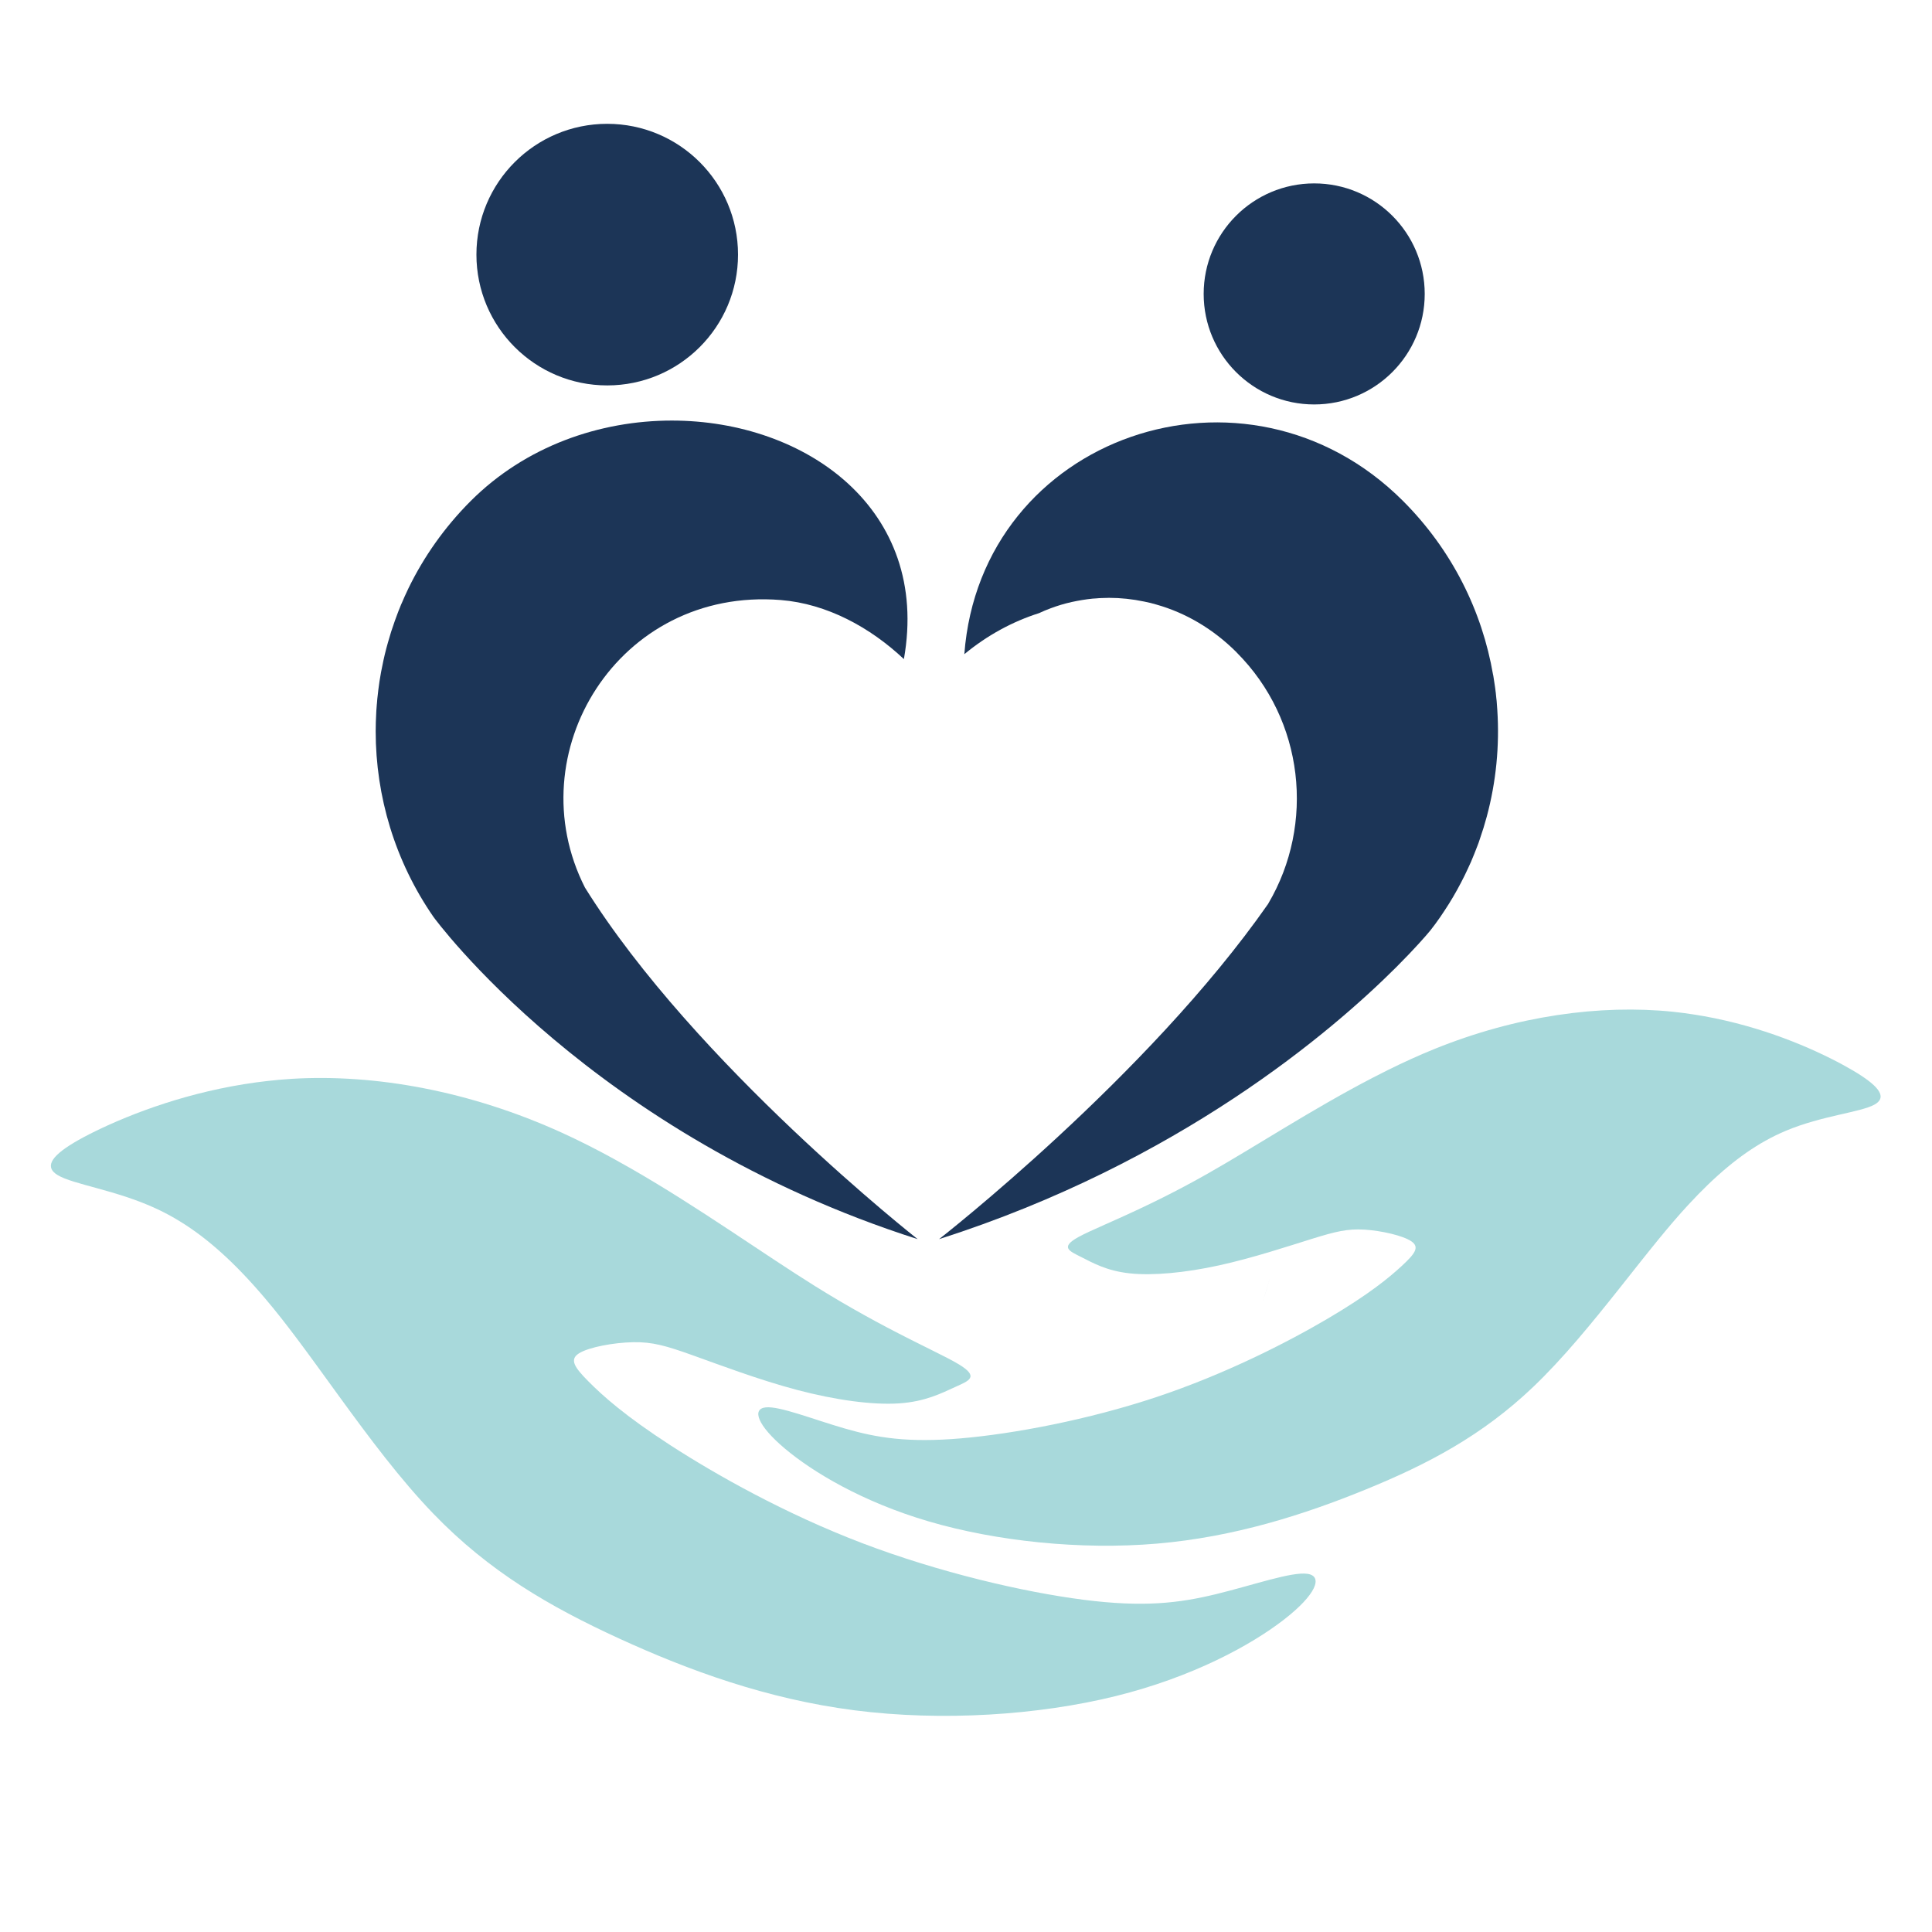 <?xml version="1.0" encoding="UTF-8" standalone="no"?>
<svg
   xmlns:dc="http://purl.org/dc/elements/1.1/"
   xmlns:cc="http://creativecommons.org/ns#"
   xmlns:rdf="http://www.w3.org/1999/02/22-rdf-syntax-ns#"
   xmlns:svg="http://www.w3.org/2000/svg"
   xmlns="http://www.w3.org/2000/svg"
   viewBox="0 0 432 432"
   height="432"
   width="432"
   xml:space="preserve"
   id="svg2"
   version="1.1"><defs
     id="defs6"><clipPath
       id="clipPath18"
       clipPathUnits="userSpaceOnUse"><path
         id="path16"
         d="M 0,324 H 324 V 0 H 0 Z" /></clipPath></defs><g
     transform="matrix(1.333,0,0,-1.333,0,432)"
     id="g10"><g
       id="g12"><g
         clip-path="url(#clipPath18)"
         id="g14"><g
           transform="translate(211.786,105.676)"
           id="g20"><path
             id="path22"
             style="fill:#1c3557;fill-opacity:1;fill-rule:evenodd;stroke:none"
             d="M 0,0 C 0.467,1.355 0.888,2.721 1.261,4.088 0.888,2.71 0.467,1.343 0,0" /></g><g
           transform="translate(101.858,303.311)"
           id="g24"><path
             id="path26"
             style="fill:#1c3557;fill-opacity:1;fill-rule:evenodd;stroke:none"
             d="m 0,0 c 12.118,0 21.941,-9.823 21.941,-21.941 0,-12.118 -9.823,-21.94 -21.941,-21.94 -12.118,0 -21.941,9.822 -21.941,21.94 C -21.941,-9.823 -12.118,0 0,0" /></g><g
           transform="translate(153.93,116.222)"
           id="g28"><path
             id="path30"
             style="fill:#1c3557;fill-opacity:1;fill-rule:evenodd;stroke:none"
             d="m 0,0 c -54.652,17.464 -81.225,54.064 -81.225,54.064 -6.449,9.32 -9.686,20.218 -9.686,31.127 0,0.518 0.012,1.036 0.024,1.542 0.023,0.635 0.059,1.259 0.082,1.871 0.024,0.365 0.047,0.73 0.083,1.095 0.011,0.058 0.011,0.129 0.023,0.188 0.024,0.494 0.083,0.965 0.141,1.447 0.047,0.506 0.118,1.012 0.189,1.53 0.035,0.236 0.07,0.459 0.094,0.683 0.082,0.518 0.165,1.024 0.259,1.541 0.259,1.354 0.541,2.695 0.894,4.025 0.082,0.318 0.165,0.636 0.259,0.942 0.341,1.235 0.73,2.459 1.165,3.66 0.13,0.376 0.271,0.753 0.412,1.118 0.129,0.364 0.282,0.741 0.435,1.106 0.118,0.306 0.236,0.612 0.377,0.894 0.129,0.33 0.271,0.648 0.424,0.977 0.2,0.436 0.4,0.871 0.612,1.318 2.577,5.308 6.072,10.297 10.462,14.687 9.238,9.238 21.701,13.498 33.74,13.498 22.465,0 43.401,-14.863 38.929,-40.012 -5.637,5.307 -12.886,9.285 -20.665,9.909 C -50.216,109.387 -67.244,81.496 -55.806,58.971 -37.318,29.303 0,0 0,0" /></g><g
           transform="translate(249.4,187.115)"
           id="g32"><path
             id="path34"
             style="fill:#1c3557;fill-opacity:1;fill-rule:evenodd;stroke:none"
             d="m 0,0 c -0.341,-1.271 -0.73,-2.53 -1.165,-3.778 -0.13,-0.423 -0.283,-0.835 -0.447,-1.247 -0.318,-0.836 -0.648,-1.659 -0.989,-2.46 v -0.011 c -0.365,-0.812 -0.741,-1.624 -1.13,-2.425 -0.788,-1.588 -1.647,-3.165 -2.612,-4.707 -0.483,-0.765 -0.977,-1.518 -1.483,-2.26 -0.518,-0.753 -1.059,-1.482 -1.624,-2.2 0,0 -0.059,-0.071 -0.188,-0.224 -0.553,-0.671 -2.413,-2.824 -5.555,-5.966 -10.721,-10.698 -36.4,-32.74 -76.683,-45.615 0,0 34.964,27.232 55.206,56.253 l 0.035,0.071 c 7.814,13.275 6.037,30.727 -5.331,42.095 v 0.012 c -4.025,4.025 -8.65,6.649 -13.404,8.002 -0.683,0.212 -1.389,0.377 -2.095,0.518 -1.965,0.412 -3.942,0.624 -5.896,0.624 -0.424,0 -0.836,-0.012 -1.259,-0.035 -0.306,-0.012 -0.612,-0.024 -0.918,-0.059 -0.188,-0.012 -0.388,-0.024 -0.565,-0.035 -1.189,-0.118 -2.354,-0.318 -3.507,-0.565 -1.212,-0.271 -2.401,-0.624 -3.554,-1.059 -0.659,-0.248 -1.306,-0.507 -1.942,-0.812 -4.413,-1.401 -8.673,-3.696 -12.533,-6.885 2.754,36.67 47.309,51.993 73.599,25.69 C -5.825,44.696 -0.777,34.458 1.059,23.749 L 1.071,23.737 C 1.083,23.643 1.106,23.549 1.118,23.454 1.189,23.019 1.259,22.595 1.318,22.148 1.389,21.736 1.436,21.324 1.483,20.924 1.495,20.865 1.495,20.818 1.506,20.771 1.542,20.453 1.565,20.148 1.6,19.83 1.636,19.547 1.671,19.265 1.683,18.982 1.718,18.606 1.742,18.229 1.765,17.853 2.154,11.863 1.565,5.825 0,0" /></g><g
           transform="translate(220.448,293.317)"
           id="g36"><path
             id="path38"
             style="fill:#1c3557;fill-opacity:1;fill-rule:evenodd;stroke:none"
             d="m 0,0 c 10.24,0 18.54,-8.3 18.54,-18.54 0,-10.24 -8.3,-18.54 -18.54,-18.54 -10.24,0 -18.54,8.3 -18.54,18.54 C -18.54,-8.3 -10.24,0 0,0" /></g><g
           transform="translate(309.15,145.454)"
           id="g40"><path
             id="path42"
             style="fill:#a8d9db;fill-opacity:1;fill-rule:evenodd;stroke:none"
             d="m 0,0 c -2.585,1.403 -5.981,3.02 -9.981,4.506 -3.93,1.46 -8.449,2.788 -13.362,3.668 -0.517,0.092 -1.038,0.178 -1.563,0.26 -1.186,0.186 -2.387,0.351 -3.612,0.477 -12.185,1.251 -26.214,-0.652 -40.032,-6.253 -2.59,-1.05 -5.174,-2.231 -7.732,-3.495 -0.882,-0.436 -1.761,-0.883 -2.637,-1.338 -10.125,-5.253 -19.751,-11.595 -27.75,-16.123 -0.595,-0.337 -1.178,-0.66 -1.755,-0.978 -0.152,-0.083 -0.304,-0.166 -0.455,-0.249 -0.527,-0.287 -1.048,-0.569 -1.558,-0.84 -0.043,-0.023 -0.086,-0.047 -0.129,-0.069 -0.546,-0.29 -1.08,-0.568 -1.607,-0.841 -0.147,-0.075 -0.292,-0.15 -0.437,-0.225 -0.453,-0.232 -0.899,-0.458 -1.337,-0.678 -0.073,-0.037 -0.149,-0.075 -0.221,-0.112 -0.493,-0.246 -0.973,-0.482 -1.446,-0.713 -0.143,-0.07 -0.283,-0.138 -0.424,-0.206 -0.387,-0.188 -0.768,-0.371 -1.141,-0.549 -0.091,-0.043 -0.184,-0.088 -0.274,-0.131 -0.44,-0.208 -0.868,-0.409 -1.287,-0.604 -0.133,-0.062 -0.263,-0.122 -0.393,-0.182 -0.332,-0.154 -0.658,-0.304 -0.977,-0.45 -0.095,-0.043 -0.194,-0.089 -0.288,-0.132 -0.38,-0.173 -0.748,-0.339 -1.106,-0.501 -0.15,-0.067 -0.297,-0.133 -0.443,-0.198 -0.235,-0.106 -0.467,-0.21 -0.693,-0.311 -0.404,-0.18 -0.798,-0.356 -1.171,-0.522 0,0 0,0 0.001,0 -1.933,-0.861 -3.441,-1.537 -4.448,-2.094 -3.103,-1.719 -1.521,-2.343 0.435,-3.33 1.956,-0.987 4.286,-2.336 8.166,-2.756 3.88,-0.418 9.311,0.093 14.994,1.337 5.684,1.244 11.62,3.22 15.589,4.451 3.968,1.231 5.968,1.717 8.795,1.546 2.828,-0.171 6.483,-0.998 7.892,-1.97 1.409,-0.972 0.571,-2.088 -1.563,-4.067 -2.134,-1.98 -5.564,-4.822 -12.462,-8.881 -6.899,-4.06 -17.265,-9.336 -28.721,-13.158 -11.457,-3.821 -24.004,-6.187 -32.865,-6.942 -8.861,-0.756 -14.036,0.099 -19.417,1.651 -5.381,1.552 -10.968,3.8 -13.3,3.548 -2.332,-0.252 -1.41,-3.002 3.22,-6.904 4.629,-3.901 12.967,-8.953 24.195,-12.24 11.229,-3.288 25.35,-4.811 38.265,-3.704 12.914,1.106 24.624,4.842 35.014,9.089 10.389,4.247 19.459,9.005 28.022,17.159 5.054,4.812 9.928,10.805 14.504,16.57 0,0 0,0 0,0 0.183,0.23 0.364,0.458 0.545,0.688 1.038,1.31 2.062,2.606 3.066,3.87 0.053,0.066 0.105,0.131 0.157,0.197 0.373,0.468 0.742,0.931 1.11,1.389 0.127,0.158 0.252,0.314 0.379,0.47 0.3,0.374 0.599,0.744 0.897,1.109 0.14,0.173 0.28,0.344 0.419,0.515 0.299,0.364 0.594,0.723 0.889,1.077 0.123,0.149 0.248,0.3 0.37,0.447 0.412,0.492 0.82,0.976 1.224,1.446 0.827,0.962 1.638,1.871 2.435,2.737 4.641,5.036 8.826,8.487 13.018,10.825 1.134,0.632 2.268,1.183 3.413,1.663 6.102,2.556 12.484,3.074 14.851,4.384 0.444,0.245 0.746,0.519 0.905,0.823 C 6.873,-4.528 4.87,-2.644 0,0" /></g><g
           transform="translate(15.995,134.327)"
           id="g44"><path
             id="path46"
             style="fill:#a8d9db;fill-opacity:1;fill-rule:evenodd;stroke:none"
             d="m 0,0 c 3.016,1.476 6.967,3.155 11.601,4.657 4.553,1.476 9.771,2.773 15.417,3.539 0.593,0.08 1.192,0.154 1.795,0.222 1.361,0.154 2.739,0.285 4.142,0.369 13.957,0.839 29.866,-2.008 45.354,-9.063 2.905,-1.323 5.794,-2.794 8.65,-4.359 0.986,-0.541 1.967,-1.093 2.944,-1.653 11.294,-6.48 21.966,-14.177 30.871,-19.728 0.662,-0.413 1.312,-0.81 1.954,-1.2 0.17,-0.103 0.339,-0.205 0.507,-0.306 0.587,-0.353 1.168,-0.699 1.737,-1.034 0.047,-0.028 0.096,-0.057 0.143,-0.085 0.609,-0.357 1.204,-0.7 1.793,-1.036 0.163,-0.093 0.326,-0.185 0.488,-0.277 0.505,-0.287 1.002,-0.567 1.491,-0.838 0.082,-0.046 0.166,-0.094 0.247,-0.139 0.55,-0.304 1.087,-0.597 1.615,-0.883 0.159,-0.086 0.316,-0.171 0.473,-0.255 0.433,-0.233 0.858,-0.461 1.276,-0.681 0.101,-0.054 0.205,-0.11 0.305,-0.163 0.492,-0.259 0.971,-0.508 1.439,-0.751 0.148,-0.077 0.294,-0.152 0.439,-0.227 0.372,-0.191 0.736,-0.378 1.092,-0.559 0.107,-0.055 0.218,-0.111 0.323,-0.165 0.425,-0.216 0.836,-0.423 1.238,-0.625 0.167,-0.084 0.331,-0.166 0.495,-0.248 0.263,-0.131 0.523,-0.261 0.775,-0.387 0.453,-0.225 0.893,-0.445 1.31,-0.652 0,0 0,0 0,0 2.163,-1.075 3.85,-1.919 4.971,-2.603 3.456,-2.11 1.622,-2.746 -0.657,-3.777 -2.278,-1.032 -5,-2.458 -9.446,-2.749 -4.445,-0.29 -10.614,0.555 -17.036,2.248 -6.422,1.693 -13.098,4.233 -17.564,5.828 -4.467,1.596 -6.724,2.246 -9.957,2.188 -3.234,-0.058 -7.442,-0.825 -9.096,-1.865 -1.654,-1.041 -0.752,-2.355 1.586,-4.715 2.339,-2.36 6.114,-5.768 13.785,-10.73 7.672,-4.963 19.241,-11.481 32.122,-16.392 12.882,-4.911 27.078,-8.215 37.147,-9.504 10.07,-1.289 16.014,-0.563 22.226,0.947 6.212,1.51 12.692,3.804 15.34,3.404 2.647,-0.399 1.463,-3.492 -4.006,-7.718 -5.468,-4.227 -15.221,-9.586 -28.186,-12.793 -12.965,-3.208 -29.143,-4.263 -43.819,-2.378 -14.676,1.885 -27.851,6.71 -39.496,12.056 -11.644,5.345 -21.759,11.209 -31.131,20.922 -5.532,5.732 -10.802,12.803 -15.742,19.598 0,0 -10e-4,0 -10e-4,0 -0.197,0.271 -0.392,0.54 -0.588,0.811 -1.121,1.544 -2.225,3.072 -3.31,4.561 -0.057,0.079 -0.113,0.155 -0.17,0.233 -0.402,0.551 -0.801,1.097 -1.198,1.637 -0.137,0.187 -0.273,0.371 -0.409,0.555 -0.325,0.441 -0.649,0.877 -0.97,1.308 -0.152,0.204 -0.303,0.406 -0.454,0.608 -0.322,0.43 -0.643,0.852 -0.961,1.271 -0.134,0.176 -0.268,0.354 -0.401,0.527 -0.446,0.581 -0.888,1.153 -1.326,1.708 -0.897,1.138 -1.777,2.214 -2.645,3.24 -5.05,5.968 -9.656,10.106 -14.325,12.974 -1.263,0.776 -2.53,1.459 -3.812,2.061 -6.836,3.21 -14.09,4.108 -16.726,5.717 -0.494,0.301 -0.826,0.628 -0.993,0.982 C -8.057,-4.833 -5.682,-2.781 0,0" /></g></g></g></g></svg>